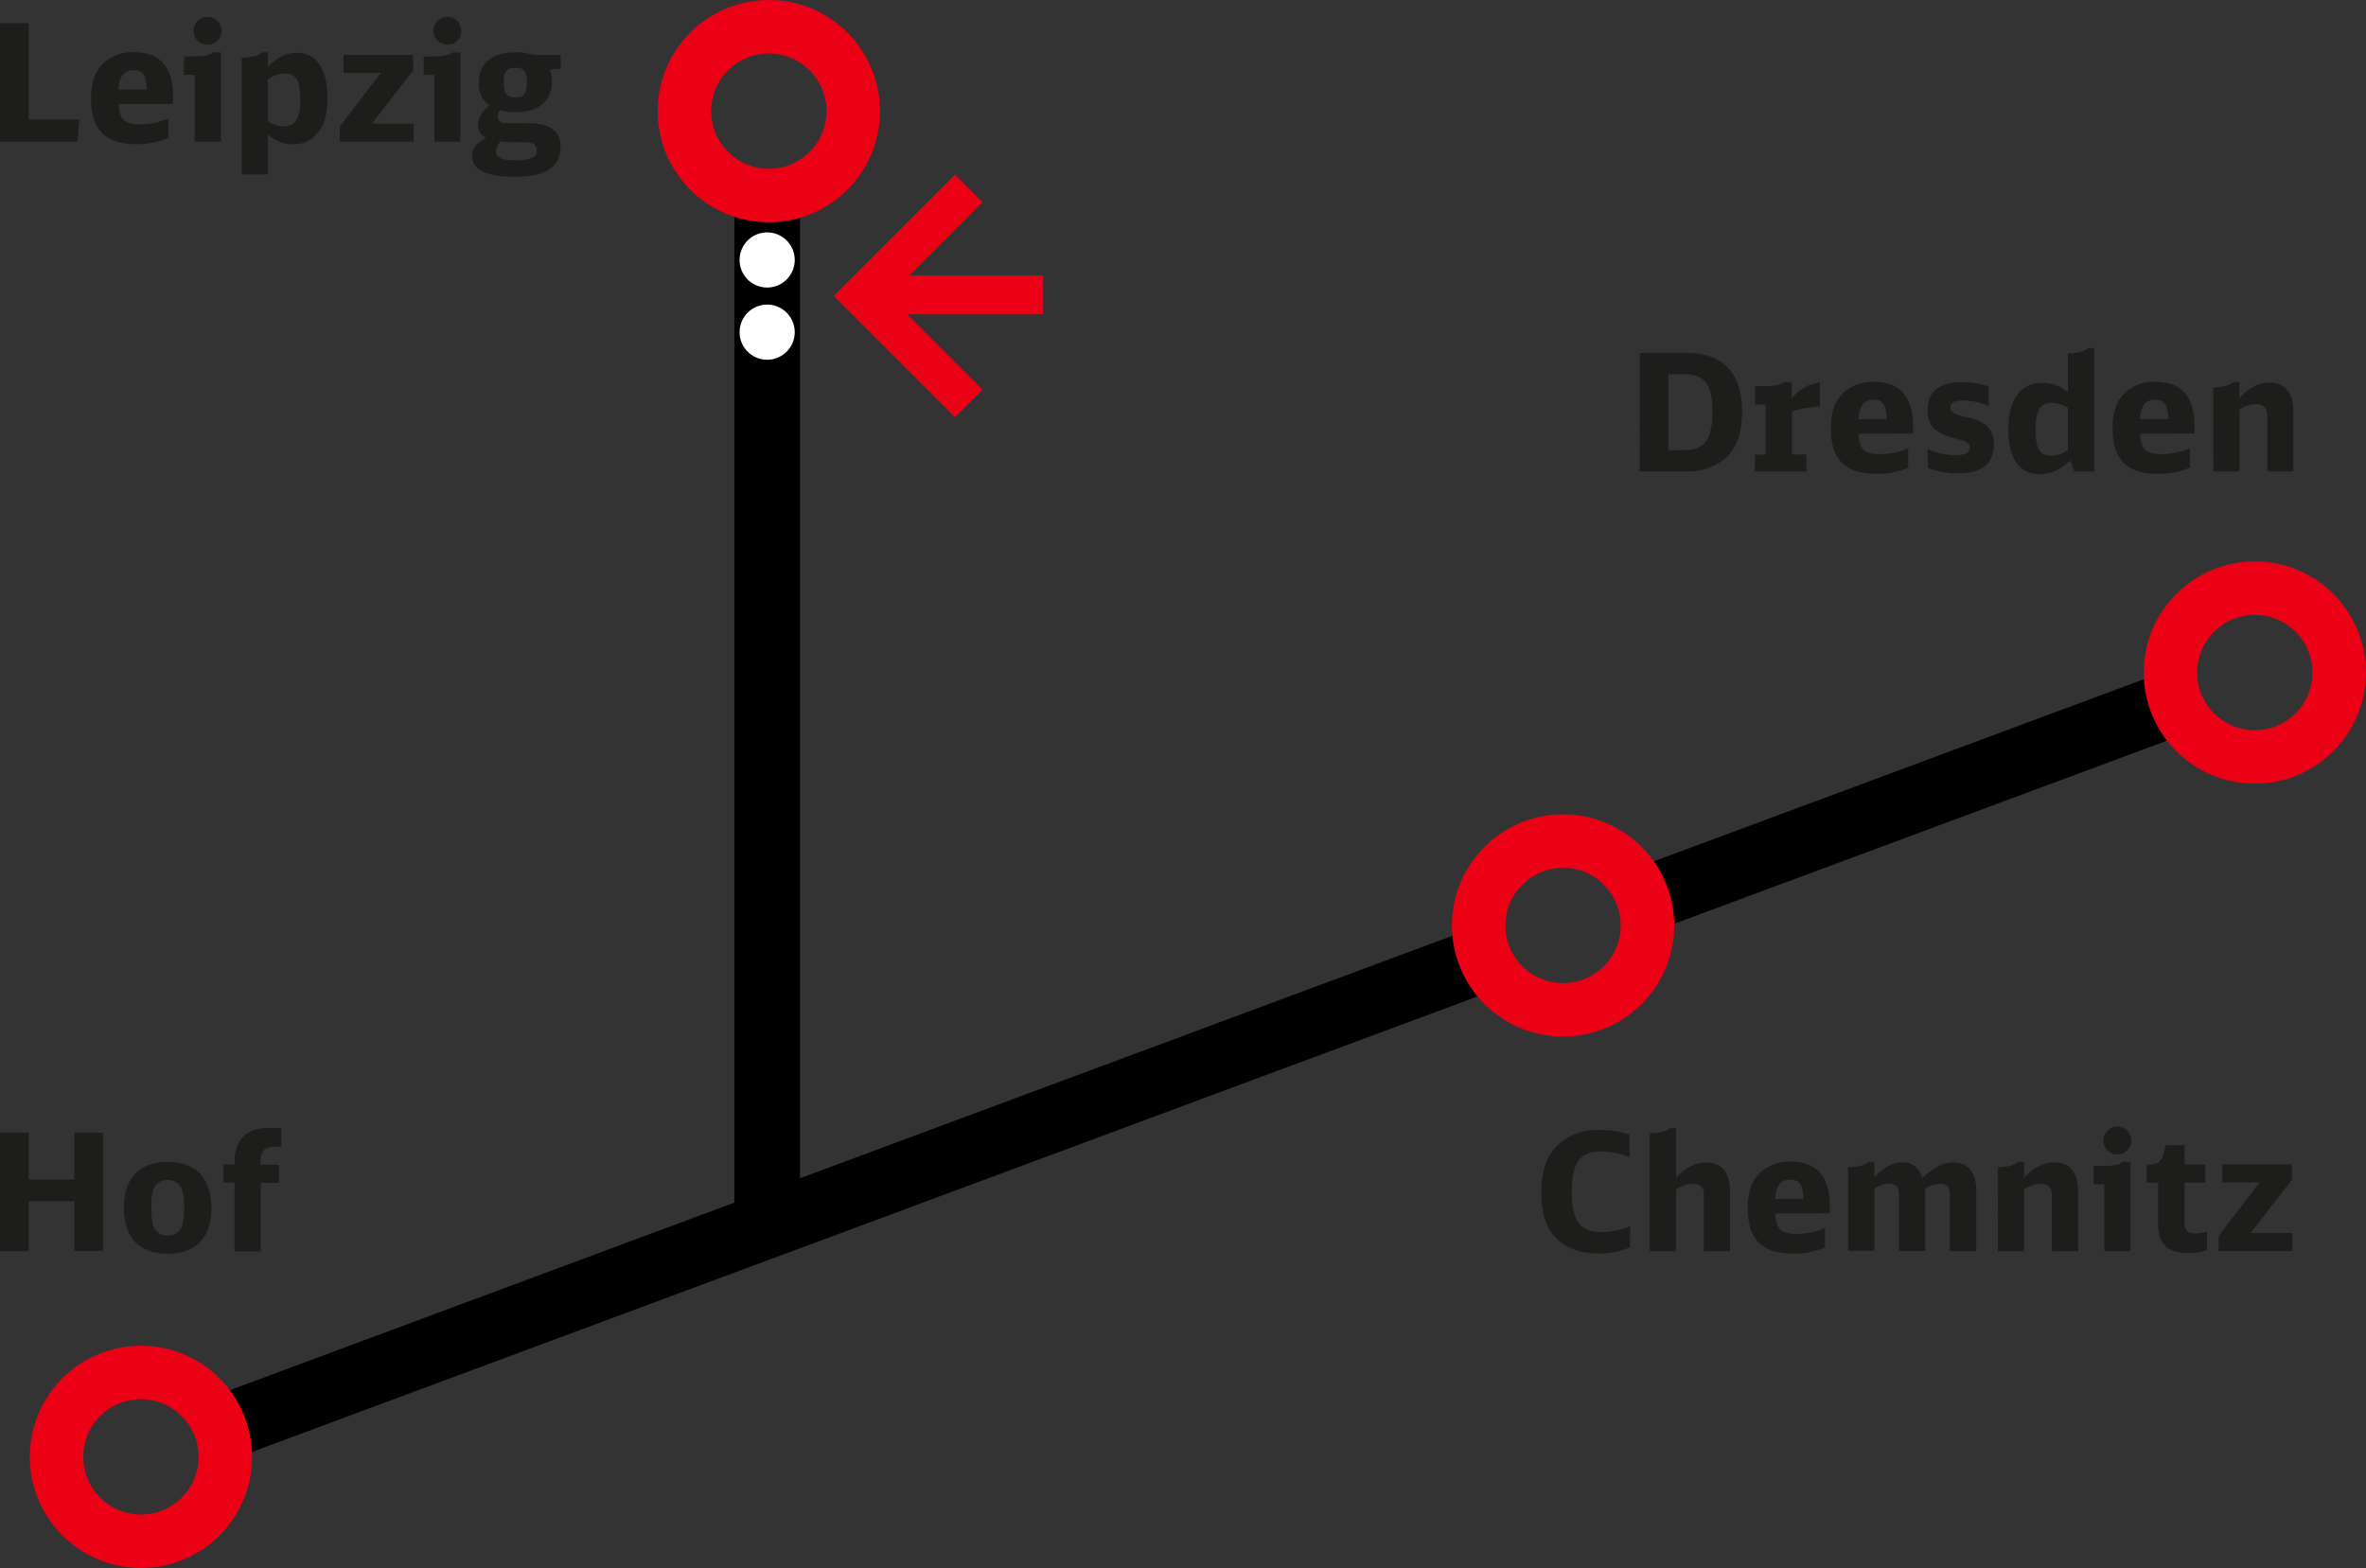 <svg xmlns="http://www.w3.org/2000/svg" viewBox="0 0 486.67 322.56"><rect x="0" y="0" width="486.67" height="322.56" fill="#333333" stroke="none"/><title>logo_markkleberg-gaschwitz</title><g id="Ebene_1" data-name="Ebene 1"><path d="M339.94,72.6h9.59c7.54,0,11.46,4.13,11.46,12.07,0,4.59-1.17,7.71-3.65,9.79a12.16,12.16,0,0,1-8,2.51h-9.42Zm9.22,20c4.09,0,5.73-2.25,5.73-7.88S353.32,77,349.16,77h-3.32V92.62Z" transform="translate(-2.65)" style="fill:#1d1d1b"/><path d="M363.61,93.55h2.21V83.23h-2.18V79.44h1.44c2.52,0,3.69-.2,4.53-.84h1.58V82A8.37,8.37,0,0,1,377,78.7v4.93a21.89,21.89,0,0,0-5.76,1v8.88h2.95V97H363.61Z" transform="translate(-2.65)" style="fill:#1d1d1b"/><path d="M384.93,89.23c.17,3.22,1.17,4.19,4.49,4.19a14.82,14.82,0,0,0,5.73-1.21v4a16.39,16.39,0,0,1-6.36,1.27c-6.58,0-9.53-2.92-9.53-9.39,0-3.52.91-5.86,2.85-7.54a8.78,8.78,0,0,1,6-2c5.33,0,8.05,3.09,8.05,9.09v1.54Zm5.8-3c-.14-3-.81-4-2.72-4s-2.91,1.14-3.11,4Z" transform="translate(-2.65)" style="fill:#1d1d1b"/><path d="M399.14,92.38a14,14,0,0,0,5.77,1.24c2.11,0,2.92-.43,2.92-1.57a1.22,1.22,0,0,0-.71-1.11c-.4-.24-.4-.24-2.65-.84-4-1.14-5.33-2.61-5.33-5.8,0-3.75,2.45-5.7,7.18-5.7a16.93,16.93,0,0,1,5.39.91v4a13.06,13.06,0,0,0-5.12-1.11c-1.91,0-2.75.44-2.75,1.38a1.37,1.37,0,0,0,.94,1.31,14.8,14.8,0,0,0,3,.87c3.55.9,5,2.48,5,5.53,0,3.85-2.48,5.87-7.31,5.87a17.16,17.16,0,0,1-6.24-1.08Z" transform="translate(-2.65)" style="fill:#1d1d1b"/><path d="M429.31,97l-.8-2.28c-2.35,2.08-4,2.82-6.27,2.82-4.22,0-6.5-3.25-6.5-9.29s2.48-9.48,7-9.48A7.8,7.8,0,0,1,428,80.68v-8c2.08,0,3.49-.4,4.16-1.07h1.24V97ZM428,83.9a5.89,5.89,0,0,0-3.28-1c-2.45,0-3.35,1.51-3.35,5.56,0,3.86.87,5.27,3.15,5.27A5.66,5.66,0,0,0,428,92.55Z" transform="translate(-2.65)" style="fill:#1d1d1b"/><path d="M442.86,89.23c.17,3.22,1.17,4.19,4.49,4.19a14.85,14.85,0,0,0,5.73-1.21v4a16.44,16.44,0,0,1-6.37,1.27c-6.57,0-9.52-2.92-9.52-9.39,0-3.52.91-5.86,2.85-7.54a8.76,8.76,0,0,1,6-2c5.33,0,8,3.09,8,9.09v1.54Zm5.8-3c-.14-3-.81-4-2.72-4s-2.91,1.14-3.11,4Z" transform="translate(-2.65)" style="fill:#1d1d1b"/><path d="M457.88,79.71c2.14-.07,3.48-.44,4.15-1.11h1.24v3.29c2-2.15,4-3.19,6.27-3.19,3,0,4.83,2.12,4.83,5.7V97H469V85.51c0-1.58-.73-2.38-2.24-2.38a6.33,6.33,0,0,0-3.46,1.14V97h-5.39Z" transform="translate(-2.65)" style="fill:#1d1d1b"/><line x1="307.66" y1="196.39" x2="42.25" y2="295.05" style="fill:none;stroke:#000;stroke-linejoin:round;stroke-width:13.5px"/><line x1="448.41" y1="144.17" x2="334.25" y2="186.6" style="fill:none;stroke:#000;stroke-linejoin:round;stroke-width:13.5px"/><path d="M2.65,4.77h5.9V24.58H19l-.43,4.56H2.65Z" transform="translate(-2.65)" style="fill:#1d1d1b"/><path d="M27.05,21.4c.17,3.21,1.18,4.19,4.5,4.19a14.85,14.85,0,0,0,5.73-1.21v4a16.28,16.28,0,0,1-6.37,1.28c-6.57,0-9.52-2.92-9.52-9.39,0-3.52.9-5.87,2.85-7.54a8.76,8.76,0,0,1,6-2c5.33,0,8,3.08,8,9.08V21.4Zm5.8-3c-.13-2.95-.8-3.95-2.71-3.95S27.22,15.6,27,18.41Z" transform="translate(-2.65)" style="fill:#1d1d1b"/><path d="M42.68,29.14V15.4H40.5V11.61H42c2.52,0,3.66-.2,4.53-.84h1.57V29.14Zm5.53-22.8a2.87,2.87,0,1,1-5.74,0,2.87,2.87,0,0,1,5.74,0Z" transform="translate(-2.65)" style="fill:#1d1d1b"/><path d="M52.36,11.88c2.15-.07,3.49-.44,4.16-1.11h1.24v3c2-2,3.72-2.92,5.87-2.92,4.09,0,6.37,3.29,6.37,9.29,0,3.65-.77,6.1-2.48,7.71A6.14,6.14,0,0,1,63,29.68a7.54,7.54,0,0,1-5.23-2v8.21h-5.4Zm5.4,13A5.08,5.08,0,0,0,61,26a2.84,2.84,0,0,0,2.72-1.47,9.23,9.23,0,0,0,.67-4.33c0-3.68-.84-5.06-3.15-5.06a5.69,5.69,0,0,0-3.49,1.24Z" transform="translate(-2.65)" style="fill:#1d1d1b"/><path d="M72.54,26,81,15H73.32V11.31H87.63v3.18L79.15,25.42h8.58v3.72H72.54Z" transform="translate(-2.65)" style="fill:#1d1d1b"/><path d="M92,29.14V15.4H89.78V11.61h1.47c2.51,0,3.65-.2,4.53-.84h1.57V29.14Zm5.54-22.8a2.87,2.87,0,1,1-5.74,0,2.87,2.87,0,0,1,5.74,0Z" transform="translate(-2.65)" style="fill:#1d1d1b"/><path d="M117.4,14.19a5.62,5.62,0,0,0-1.71.23,5.12,5.12,0,0,1,.47,2.42c0,3.95-2.72,6.23-7.44,6.23a12.22,12.22,0,0,1-3.22-.37,1.74,1.74,0,0,0-.47,1.24c0,.94.64,1.41,1.91,1.41h4.26c4.62,0,6.74,1.54,6.74,4.93,0,4.09-3.09,6.1-9.39,6.1-5.8,0-8.78-1.44-8.78-4.26,0-1.6,1-2.84,2.88-3.72A2.79,2.79,0,0,1,101,25.79a5.06,5.06,0,0,1,2.38-4.09A5.37,5.37,0,0,1,101.14,17c0-4,2.75-6.24,7.61-6.24a11.21,11.21,0,0,1,3.59.54H118v2.88Zm-9.59,15.05a10.33,10.33,0,0,1-2.21-.17,3.18,3.18,0,0,0-.91,2.15c0,1.24,1.14,1.74,4,1.74a7.78,7.78,0,0,0,3.59-.6,1.36,1.36,0,0,0,.77-1.44c0-1.24-.7-1.68-2.78-1.68ZM106.27,16.9c0,2.35.64,3.16,2.41,3.16s2.35-.84,2.35-3.12-.6-3-2.38-3S106.27,14.79,106.27,16.9Z" transform="translate(-2.65)" style="fill:#1d1d1b"/><path d="M337.85,238.05a15.16,15.16,0,0,0-5.84-1.18c-4.39,0-6.06,2.35-6.06,8.42,0,5.83,1.74,8.18,6,8.18a15.84,15.84,0,0,0,6-1.21v4.29a14.88,14.88,0,0,1-6.33,1.34c-4.06,0-7.31-1.27-9.36-3.69-1.74-2.07-2.58-4.92-2.58-8.88,0-4.66,1.21-7.88,3.79-10.12a12.36,12.36,0,0,1,8.35-2.75,17.22,17.22,0,0,1,6,1Z" transform="translate(-2.65)" style="fill:#1d1d1b"/><path d="M342,233.12c2.08,0,3.49-.41,4.16-1.08h1.24V242.3c2.08-2.21,3.95-3.15,6.27-3.15,3.05,0,4.82,2.08,4.82,5.67v12.57h-5.39V245.86a2,2,0,0,0-2.25-2.32,6.38,6.38,0,0,0-3.45,1.14v12.71H342Z" transform="translate(-2.65)" style="fill:#1d1d1b"/><path d="M367.82,249.64c.16,3.22,1.17,4.19,4.49,4.19a14.81,14.81,0,0,0,5.73-1.2v4a16.26,16.26,0,0,1-6.37,1.27c-6.57,0-9.52-2.91-9.52-9.38,0-3.52.91-5.87,2.85-7.54a8.71,8.71,0,0,1,6-2c5.33,0,8.05,3.08,8.05,9.08v1.54Zm5.8-3c-.14-2.95-.81-3.95-2.72-3.95s-2.92,1.13-3.12,3.95Z" transform="translate(-2.65)" style="fill:#1d1d1b"/><path d="M382.8,240.12c2.15-.06,3.49-.43,4.16-1.1h1.24v3.22c1.84-2.08,3.75-3.12,5.8-3.12s3.28,1,4.09,3.22c2.21-2.15,4.29-3.22,6.33-3.22,3,0,4.73,2.14,4.73,5.7v12.57h-5.43V245.82c0-1.51-.6-2.28-1.84-2.28a5.73,5.73,0,0,0-3.22,1v12.81h-5.4v-11.5c0-1.58-.6-2.35-1.84-2.35a5.82,5.82,0,0,0-3.22,1v12.81h-5.4Z" transform="translate(-2.65)" style="fill:#1d1d1b"/><path d="M413.61,240.12c2.15-.06,3.49-.43,4.16-1.1H419v3.28c1.94-2.14,4-3.18,6.27-3.18,3.05,0,4.82,2.11,4.82,5.7v12.57h-5.39V245.92c0-1.57-.74-2.38-2.25-2.38a6.3,6.3,0,0,0-3.45,1.14v12.71h-5.4Z" transform="translate(-2.65)" style="fill:#1d1d1b"/><path d="M435.5,257.39V243.64h-2.18v-3.78h1.48c2.51,0,3.65-.21,4.52-.84h1.58v18.37Zm5.53-22.8a2.87,2.87,0,1,1-2.88-2.85A2.77,2.77,0,0,1,441,234.59Z" transform="translate(-2.65)" style="fill:#1d1d1b"/><path d="M456.59,257.15a10.23,10.23,0,0,1-3.69.61c-4.46,0-6.34-1.78-6.34-6v-8.45h-2.34v-3.72h.4c1.74,0,2.55-.57,3-2.08l.54-1.94H452v4h4.29v3.72H452v8c0,1.85.57,2.45,2.35,2.45a6.91,6.91,0,0,0,2.28-.44Z" transform="translate(-2.65)" style="fill:#1d1d1b"/><path d="M459,254.24l8.45-11h-7.68v-3.72h14.31v3.19l-8.48,10.93h8.58v3.72H459Z" transform="translate(-2.65)" style="fill:#1d1d1b"/><path d="M2.65,233h5.9v9.65h9.39V233h5.9v24.37h-5.9V247.13H8.55v10.26H2.65Z" transform="translate(-2.65)" style="fill:#1d1d1b"/><path d="M46.13,248.47c0,6.14-3.19,9.45-9,9.45s-9-3.31-9-9.55c0-6,3.22-9.35,9-9.35S46.13,242.37,46.13,248.47Zm-11.84-4a10.55,10.55,0,0,0-.5,3.92c0,2.42.2,3.59.71,4.4a2.81,2.81,0,0,0,2.64,1.37A2.87,2.87,0,0,0,40,252.46a10.48,10.48,0,0,0,.51-4c0-2.31-.21-3.55-.71-4.32a2.81,2.81,0,0,0-2.65-1.38A2.88,2.88,0,0,0,34.29,244.48Z" transform="translate(-2.65)" style="fill:#1d1d1b"/><path d="M48.61,239.55h2.28V239c0-4.46,2.45-6.94,6.8-6.94h2.82v3.92a8.19,8.19,0,0,0-1.24-.1c-2.05,0-3,.87-3,2.78v.94h3.78v3.72H56.29v14.12h-5.4V243.27H48.61Z" transform="translate(-2.65)" style="fill:#1d1d1b"/><path d="M153.86,253.43" transform="translate(-2.65)" style="fill:none;stroke:#1d1d1b;stroke-linejoin:round;stroke-width:12.069px"/><path d="M43.55,363.74" transform="translate(-2.65)" style="fill:none;stroke:#1d1d1b;stroke-linejoin:round;stroke-width:12.069px"/><line x1="157.8" y1="44.17" x2="157.8" y2="248.14" style="fill:none;stroke:#000;stroke-linecap:square;stroke-linejoin:round;stroke-width:13.5px"/><circle cx="158.14" cy="22.86" r="17.36" style="fill:none;stroke:#ec0016;stroke-width:11px"/><circle cx="321.51" cy="190.38" r="17.36" style="fill:none;stroke:#ec0016;stroke-width:11px"/><circle cx="463.8" cy="138.35" r="17.36" style="fill:none;stroke:#ec0016;stroke-width:11px"/><circle cx="28.99" cy="299.7" r="17.36" style="fill:none;stroke:#ec0016;stroke-width:11px"/></g><g id="Markkleberg-Gaschwitz_Kopie" data-name="Markkleberg-Gaschwitz Kopie"><path d="M160.45,59.15a5.67,5.67,0,1,0-5.67-5.67,5.66,5.66,0,0,0,5.67,5.67" transform="translate(-2.65)" style="fill:#fff"/><path d="M160.45,74a5.67,5.67,0,1,0-5.67-5.67A5.66,5.66,0,0,0,160.45,74" transform="translate(-2.65)" style="fill:#fff"/><line x1="181.12" y1="60.67" x2="210.57" y2="60.67" style="fill:none;stroke:#ec0016;stroke-linecap:square;stroke-width:8px"/><polyline points="196.43 41.59 177.14 60.88 196.43 80.17" style="fill:none;stroke:#ec0016;stroke-linecap:square;stroke-width:8px"/><rect x="151.49" y="126.97" width="63.62" height="51.45" style="fill:none"/></g></svg>